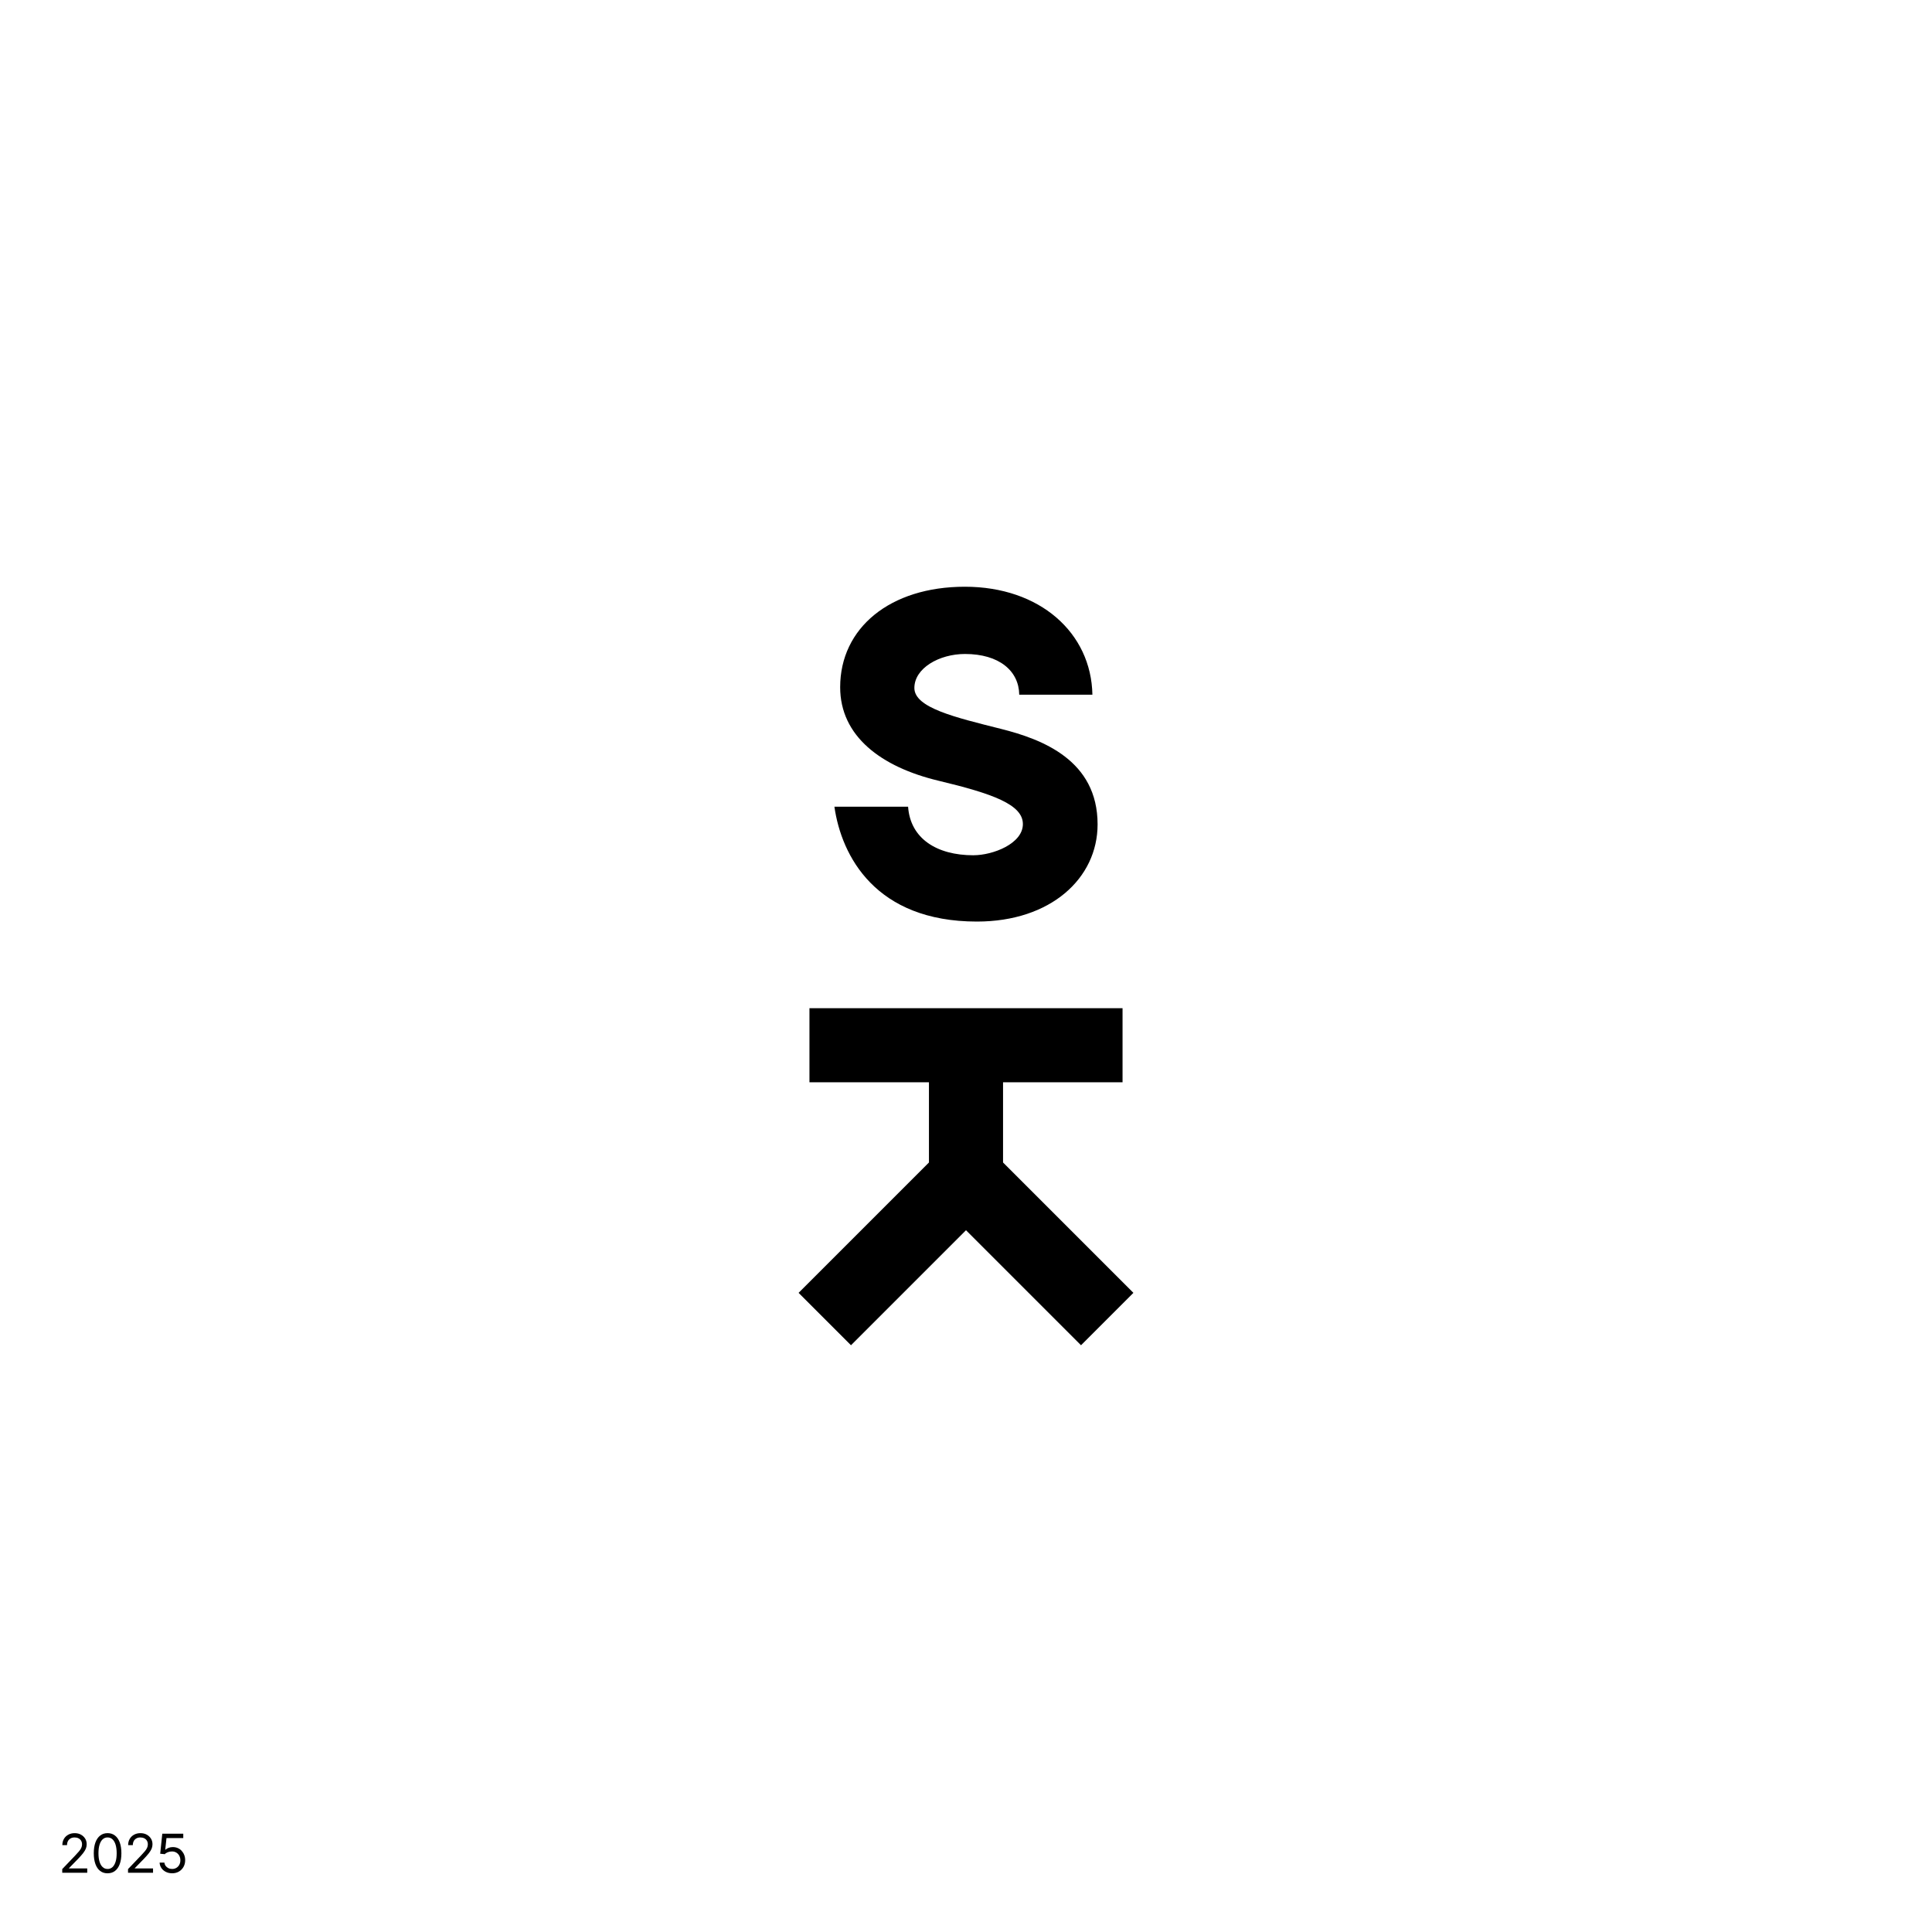 <svg xmlns="http://www.w3.org/2000/svg" viewBox="0 0 1080 1080"><defs><style>      .cls-1 {        fill: #fff;      }    </style></defs><g id="FOND"><rect class="cls-1" width="1080" height="1080"></rect></g><g id="LOGOS"><g><path d="M544.17,478.1c-20.54,0-35.29-9.35-36.54-27.14h-41.19c3.95,27.57,23.01,64.2,79.67,64.2,41.25,0,67.45-24.2,67.45-54.33,0-35.88-30.92-47.58-54.05-53.39-25.84-6.49-48.37-11.83-48.37-22.86s13.84-19,28.3-19c19.12,0,30.14,9.47,30.32,22.75h40.9c-.64-34.55-29.33-60.34-71.27-60.34s-69.73,23.1-69.73,56.17c0,27.37,22.86,44.58,54.89,52.25,30.45,7.29,47.25,13.33,47.25,24.26s-16.71,17.42-27.63,17.42Z"></path><polygon points="560.71 649.84 560.71 605 627.51 605 627.51 563.58 452.49 563.58 452.49 605 519.29 605 519.29 649.84 446.42 722.71 475.71 752 540 687.71 604.29 752 633.58 722.71 560.71 649.84"></polygon></g></g><g id="TXT"><g><path d="M34.79,1046.88v-2.05l7.35-7.69c.84-.88,1.53-1.65,2.08-2.31.55-.66.96-1.29,1.23-1.89.27-.6.41-1.25.41-1.94,0-.79-.18-1.48-.54-2.06-.36-.58-.85-1.03-1.48-1.33-.62-.31-1.34-.46-2.15-.46-.87,0-1.62.18-2.25.54-.63.36-1.12.85-1.46,1.49-.34.64-.51,1.39-.51,2.26h-2.62c0-1.33.3-2.5.89-3.5s1.41-1.79,2.45-2.35c1.04-.56,2.22-.84,3.54-.84s2.48.27,3.49.82c1.01.55,1.8,1.29,2.38,2.22.58.93.86,1.99.86,3.17,0,.82-.15,1.61-.45,2.38-.3.77-.8,1.61-1.51,2.53-.71.92-1.68,2.02-2.92,3.31l-5.02,5.14v.15h10.21v2.42h-13.99Z"></path><path d="M60.13,1047.19c-1.62,0-3-.44-4.15-1.33-1.15-.89-2.03-2.17-2.64-3.84s-.92-3.68-.92-6.04.31-4.37.92-6.04,1.5-2.95,2.65-3.85,2.53-1.35,4.15-1.35,3,.45,4.15,1.35c1.16.9,2.04,2.18,2.65,3.85.61,1.67.92,3.68.92,6.04s-.3,4.35-.92,6.03c-.61,1.67-1.49,2.96-2.64,3.84-1.15.89-2.54,1.33-4.17,1.33ZM60.13,1044.77c1.07,0,1.99-.35,2.75-1.05.76-.7,1.33-1.7,1.74-3.01s.6-2.89.6-4.73-.2-3.44-.6-4.76-.98-2.33-1.74-3.03c-.76-.7-1.67-1.05-2.75-1.05s-1.99.35-2.75,1.05c-.76.7-1.33,1.71-1.74,3.03-.4,1.31-.6,2.9-.6,4.75s.2,3.42.6,4.73.98,2.31,1.74,3.01c.76.7,1.67,1.05,2.75,1.05Z"></path><path d="M71.57,1046.88v-2.05l7.35-7.69c.84-.88,1.53-1.65,2.08-2.31.55-.66.96-1.29,1.23-1.89.27-.6.41-1.25.41-1.94,0-.79-.18-1.48-.54-2.06-.36-.58-.85-1.03-1.48-1.33-.62-.31-1.34-.46-2.15-.46-.87,0-1.62.18-2.25.54-.63.36-1.12.85-1.46,1.49-.34.64-.51,1.39-.51,2.26h-2.62c0-1.33.3-2.5.89-3.5s1.41-1.79,2.45-2.35c1.04-.56,2.22-.84,3.54-.84s2.48.27,3.49.82c1.01.55,1.8,1.29,2.38,2.22.58.93.86,1.99.86,3.17,0,.82-.15,1.61-.45,2.38-.3.77-.8,1.61-1.51,2.53-.71.92-1.68,2.02-2.92,3.31l-5.02,5.14v.15h10.21v2.42h-13.99Z"></path><path d="M96.22,1047.17c-1.3,0-2.47-.26-3.51-.78-1.04-.52-1.87-1.23-2.48-2.13s-.95-1.92-1.01-3.06h2.68c.07.68.3,1.29.69,1.83s.9.96,1.54,1.27c.63.31,1.33.46,2.09.46.9,0,1.69-.21,2.39-.63s1.24-1,1.63-1.73.59-1.56.59-2.49-.2-1.79-.6-2.54c-.4-.75-.95-1.33-1.66-1.76s-1.51-.64-2.43-.64c-.79,0-1.55.14-2.29.41s-1.3.64-1.71,1.11l-2.59-.25,1.17-11.18h11.73v2.42h-9.38l-.7,6.53h.1c.5-.45,1.11-.81,1.83-1.08.72-.27,1.49-.4,2.3-.4,1,0,1.92.18,2.76.54.85.36,1.58.87,2.19,1.54s1.1,1.44,1.44,2.33c.35.89.52,1.87.52,2.93,0,1.41-.32,2.66-.94,3.76-.63,1.1-1.49,1.97-2.59,2.6-1.09.63-2.35.94-3.76.94Z"></path></g></g></svg>